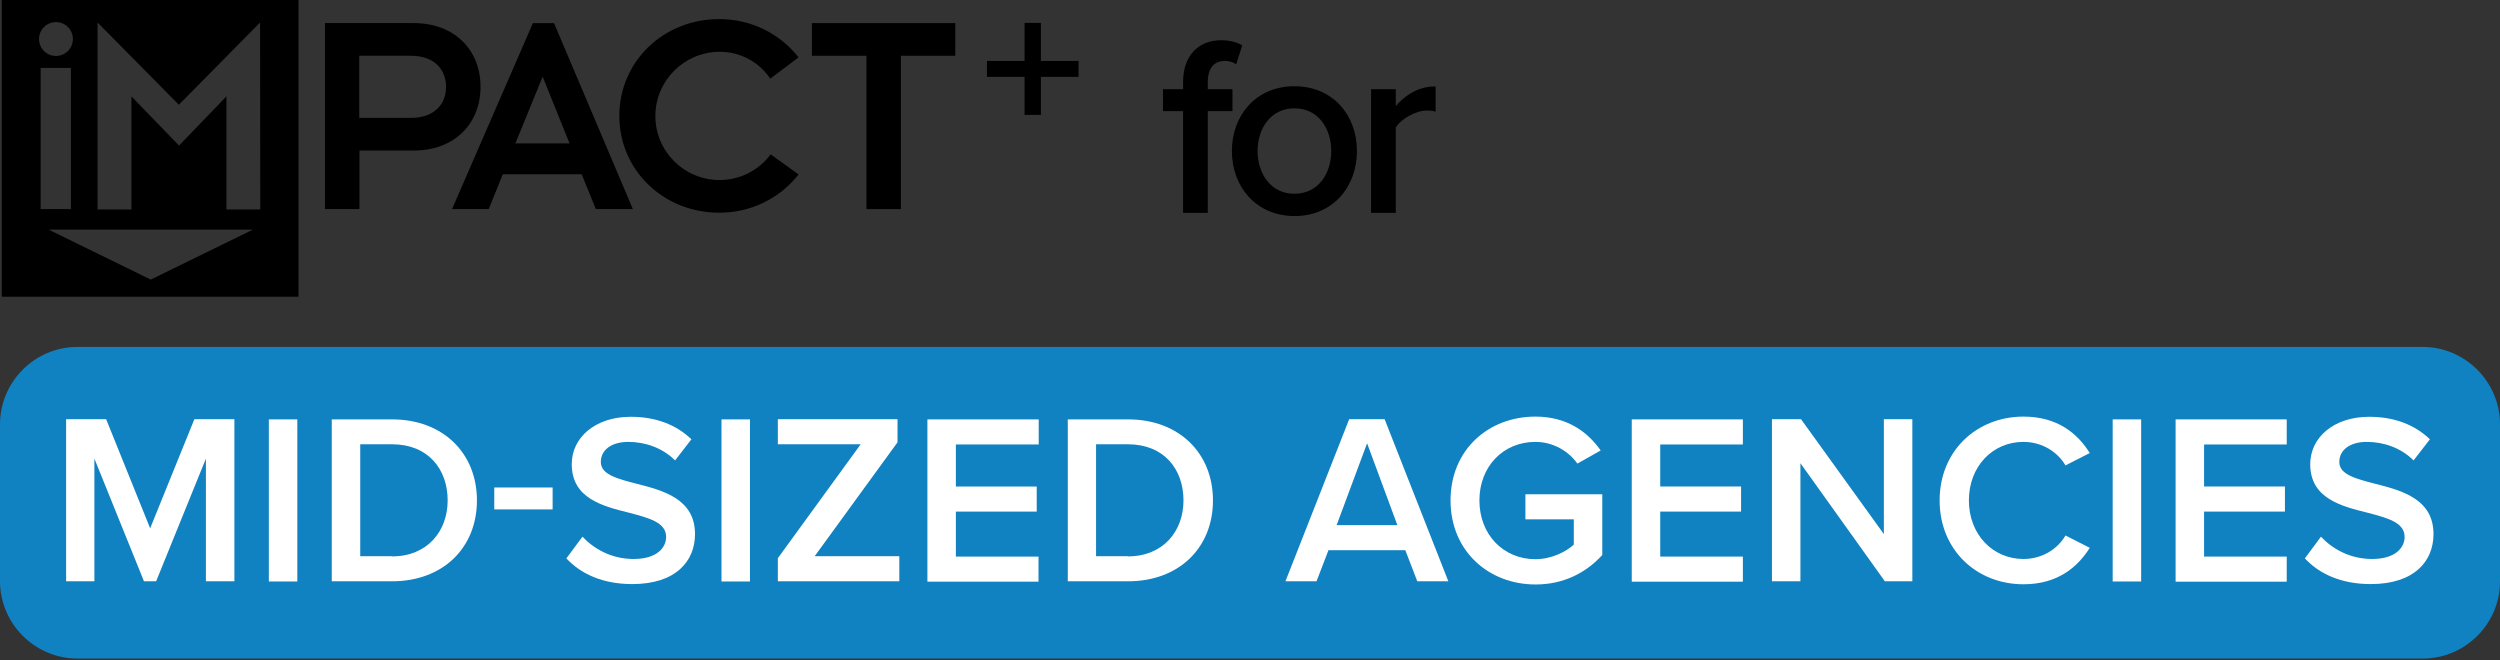 <?xml version="1.0" encoding="utf-8"?>
<!-- Generator: Adobe Illustrator 27.2.0, SVG Export Plug-In . SVG Version: 6.00 Build 0)  -->
<svg version="1.1" id="Layer_1" xmlns="http://www.w3.org/2000/svg" xmlns:xlink="http://www.w3.org/1999/xlink" x="0px" y="0px"
	 width="1255.4px" height="331.5px" viewBox="0 0 1255.4 331.5" style="enable-background:new 0 0 1255.4 331.5;"
	 xml:space="preserve">
<rect x="0" y="0" width="1255.4" height="331.5" fill="#333333" stroke="none"/>
<style type="text/css">
	.st0{stroke:#000000;stroke-miterlimit:10;}
	.st1{fill:#1082C1;}
	.st2{fill:#FFFFFF;}
</style>
<path d="M361.2,26c10.3-0.1,19.9,5,25.6,13.5L401,28.8c-9.6-12.2-24.3-19.3-39.9-19.2c-28,0-50.1,21.3-50.1,48.6
	s22.2,48.6,50.1,48.6c15.5,0.1,30.3-6.9,39.9-19.2l-14-10.1c-6.1,8.2-15.7,13-25.9,12.9c-17.8-0.1-32.2-14.7-32-32.5
	C329.3,40.4,343.5,26.2,361.2,26L361.2,26z"/>
<polygon points="407.7,11.6 407.7,28 435.1,28 435.1,105 452.4,105 452.4,28 479.7,28 479.7,11.6 "/>
<path d="M267.6,11.6L227,105h18.4l7.1-17.5h39.6l7.1,17.5h18.6l-39.6-93.4L267.6,11.6z M258.8,72l13.7-33.5L286,72H258.8z"/>
<path d="M241.3,43.6c0-18.3-12.8-32-33.6-32h-44.5V105h17.3V75.6h27.2C228.5,75.6,241.3,61.9,241.3,43.6z M180.4,59.2V28h25.9
	c12.2,0,17.7,7.3,17.7,15.6s-5.5,15.6-17.7,15.6L180.4,59.2z"/>
<path d="M0.9,0v149h149V0H0.9z M28.1,11.1c4.7,0,8.5,3.8,8.5,8.5s-3.8,8.5-8.5,8.5s-8.5-3.8-8.5-8.5l0,0
	C19.6,14.9,23.4,11.1,28.1,11.1z M20.4,34.1h15.2V105H20.4V34.1z M75.7,140.4l-51.3-25.1H127L75.7,140.4z M130.7,105.2h-17V48.4
	L89.9,73.1L66,48.4v56.8H49V11.3l40.8,41.3l40.8-41.3L130.7,105.2L130.7,105.2z"/>
<polygon points="522.7,30.6 522.7,11.5 514.5,11.5 514.5,30.6 495.6,30.6 495.6,38.6 514.5,38.6 514.5,57.7 522.7,57.7 522.7,38.6 
	541.6,38.6 541.6,30.6 "/>
<g>
	<path class="st0" d="M594.6,55.3h-10.1v-10h10.1v-4.1c0-13.2,7.7-20.5,18.6-20.5c3.9,0,7.3,0.8,10,2.3l-2.7,8.5
		c-1.5-0.9-3.4-1.4-5.4-1.4c-5.7,0-9.1,3.8-9.1,11.1v4.1h12.4v10H606v51.1h-11.4V55.3z"/>
	<path class="st0" d="M619.1,75.8c0-17.6,11.9-32,30.9-32c19.1,0,30.9,14.4,30.9,32c0,17.7-11.8,32.2-30.9,32.2
		C631,107.9,619.1,93.5,619.1,75.8z M669,75.8c0-11.5-6.7-21.9-19-21.9c-12.2,0-19,10.4-19,21.9c0,11.6,6.8,22,19,22
		C662.3,97.8,669,87.4,669,75.8z"/>
	<path class="st0" d="M689,45.3h11.4v9.4c4.7-6.1,11.9-10.8,20-10.8v11.5c-1.1-0.3-2.4-0.4-3.9-0.4c-5.7,0-13.4,4.3-16.1,8.9v42.5
		H689V45.3z"/>
</g>
<path class="st1" d="M1216.6,330.7H38.9C17.5,330.7,0,313.2,0,291.8v-78.7c0-21.4,17.5-38.9,38.9-38.9h1177.6
	c21.4,0,38.9,17.5,38.9,38.9v78.7C1255.5,313.2,1238,330.7,1216.6,330.7z"/>
<g>
	<path class="st2" d="M103.4,230.3l-25,61.6h-6.1l-24.9-61.6v61.6H33.2v-81.4h20.1l22.1,54.8l22.2-54.8h20.1v81.4h-14.3V230.3z"/>
	<path class="st2" d="M135,210.6h14.3v81.4H135V210.6z"/>
	<path class="st2" d="M166.6,210.6h30.3c25.4,0,42.6,16.8,42.6,40.7s-17.2,40.6-42.6,40.6h-30.3V210.6z M196.9,279.4
		c17.7,0,27.9-12.7,27.9-28.1c0-15.7-9.8-28.2-27.9-28.2h-16v56.2H196.9z"/>
	<path class="st2" d="M248.2,244.8h29.3v11h-29.3V244.8z"/>
	<path class="st2" d="M292.5,269.5c5.6,6,14.4,11.2,25.7,11.2c11.7,0,16.3-5.7,16.3-11.1c0-7.3-8.7-9.5-18.5-12.1
		c-13.3-3.3-28.9-7.2-28.9-24.4c0-13.4,11.8-23.8,29.6-23.8c12.7,0,22.9,4,30.5,11.3l-8.2,10.6c-6.3-6.3-15-9.3-23.5-9.3
		c-8.4,0-13.8,4-13.8,10.1c0,6.3,8.3,8.4,17.9,10.9c13.4,3.4,29.4,7.6,29.4,25.3c0,13.5-9.5,25.1-31.5,25.1
		c-15,0-25.9-5.2-33.1-12.9L292.5,269.5z"/>
	<path class="st2" d="M362.3,210.6h14.3v81.4h-14.3V210.6z"/>
	<path class="st2" d="M390.6,280.3l41.6-57.2h-41.6v-12.6h60.1v11.6l-41.6,57.2h42.5v12.6h-61V280.3z"/>
	<path class="st2" d="M465.8,210.6h55.8v12.6H480v21.1h40.6v12.6H480v22.6h41.5v12.6h-55.8V210.6z"/>
	<path class="st2" d="M536.2,210.6h30.3c25.4,0,42.6,16.8,42.6,40.7s-17.2,40.6-42.6,40.6h-30.3V210.6z M566.4,279.4
		c17.7,0,27.9-12.7,27.9-28.1c0-15.7-9.8-28.2-27.9-28.2h-16v56.2H566.4z"/>
	<path class="st2" d="M705.7,276.3h-38.6l-6,15.6h-15.6l32-81.4h17.8l32,81.4h-15.6L705.7,276.3z M671.2,263.7h30.5l-15.2-41.1
		L671.2,263.7z"/>
	<path class="st2" d="M771,209.2c15.9,0,26.2,7.6,32.8,17l-11.7,6.6c-4.3-6.1-12-10.9-21.1-10.9c-16.1,0-28.1,12.3-28.1,29.4
		s12,29.5,28.1,29.5c8.3,0,15.6-3.9,19.3-7.3v-12.7H766v-12.6h38.6v30.5c-8.1,8.9-19.4,14.8-33.5,14.8c-23.5,0-42.7-16.7-42.7-42.2
		S747.5,209.2,771,209.2z"/>
	<path class="st2" d="M819.4,210.6h55.8v12.6h-41.5v21.1h40.6v12.6h-40.6v22.6h41.5v12.6h-55.8V210.6z"/>
	<path class="st2" d="M904.1,232.6v59.3h-14.3v-81.4h14.6l41.6,57.7v-57.7h14.3v81.4h-13.8L904.1,232.6z"/>
	<path class="st2" d="M974,251.3c0-25,18.7-42.1,42.1-42.1c17.1,0,27.2,8.5,33.3,18.3l-12.2,6.2c-3.9-6.7-11.7-11.8-21.1-11.8
		c-15.5,0-27.4,12.3-27.4,29.4s12,29.4,27.4,29.4c9.4,0,17.2-5,21.1-11.8l12.2,6.2c-6.2,9.8-16.2,18.3-33.3,18.3
		C992.7,293.4,974,276.3,974,251.3z"/>
	<path class="st2" d="M1060.9,210.6h14.3v81.4h-14.3V210.6z"/>
	<path class="st2" d="M1092.5,210.6h55.8v12.6h-41.5v21.1h40.6v12.6h-40.6v22.6h41.5v12.6h-55.8V210.6z"/>
	<path class="st2" d="M1165.5,269.5c5.6,6,14.4,11.2,25.7,11.2c11.7,0,16.3-5.7,16.3-11.1c0-7.3-8.7-9.5-18.5-12.1
		c-13.3-3.3-28.9-7.2-28.9-24.4c0-13.4,11.8-23.8,29.6-23.8c12.7,0,22.9,4,30.5,11.3l-8.2,10.6c-6.3-6.3-15-9.3-23.5-9.3
		c-8.4,0-13.8,4-13.8,10.1c0,6.3,8.3,8.4,17.9,10.9c13.4,3.4,29.4,7.6,29.4,25.3c0,13.5-9.5,25.1-31.5,25.1
		c-15,0-25.9-5.2-33.1-12.9L1165.5,269.5z"/>
</g>
</svg>
